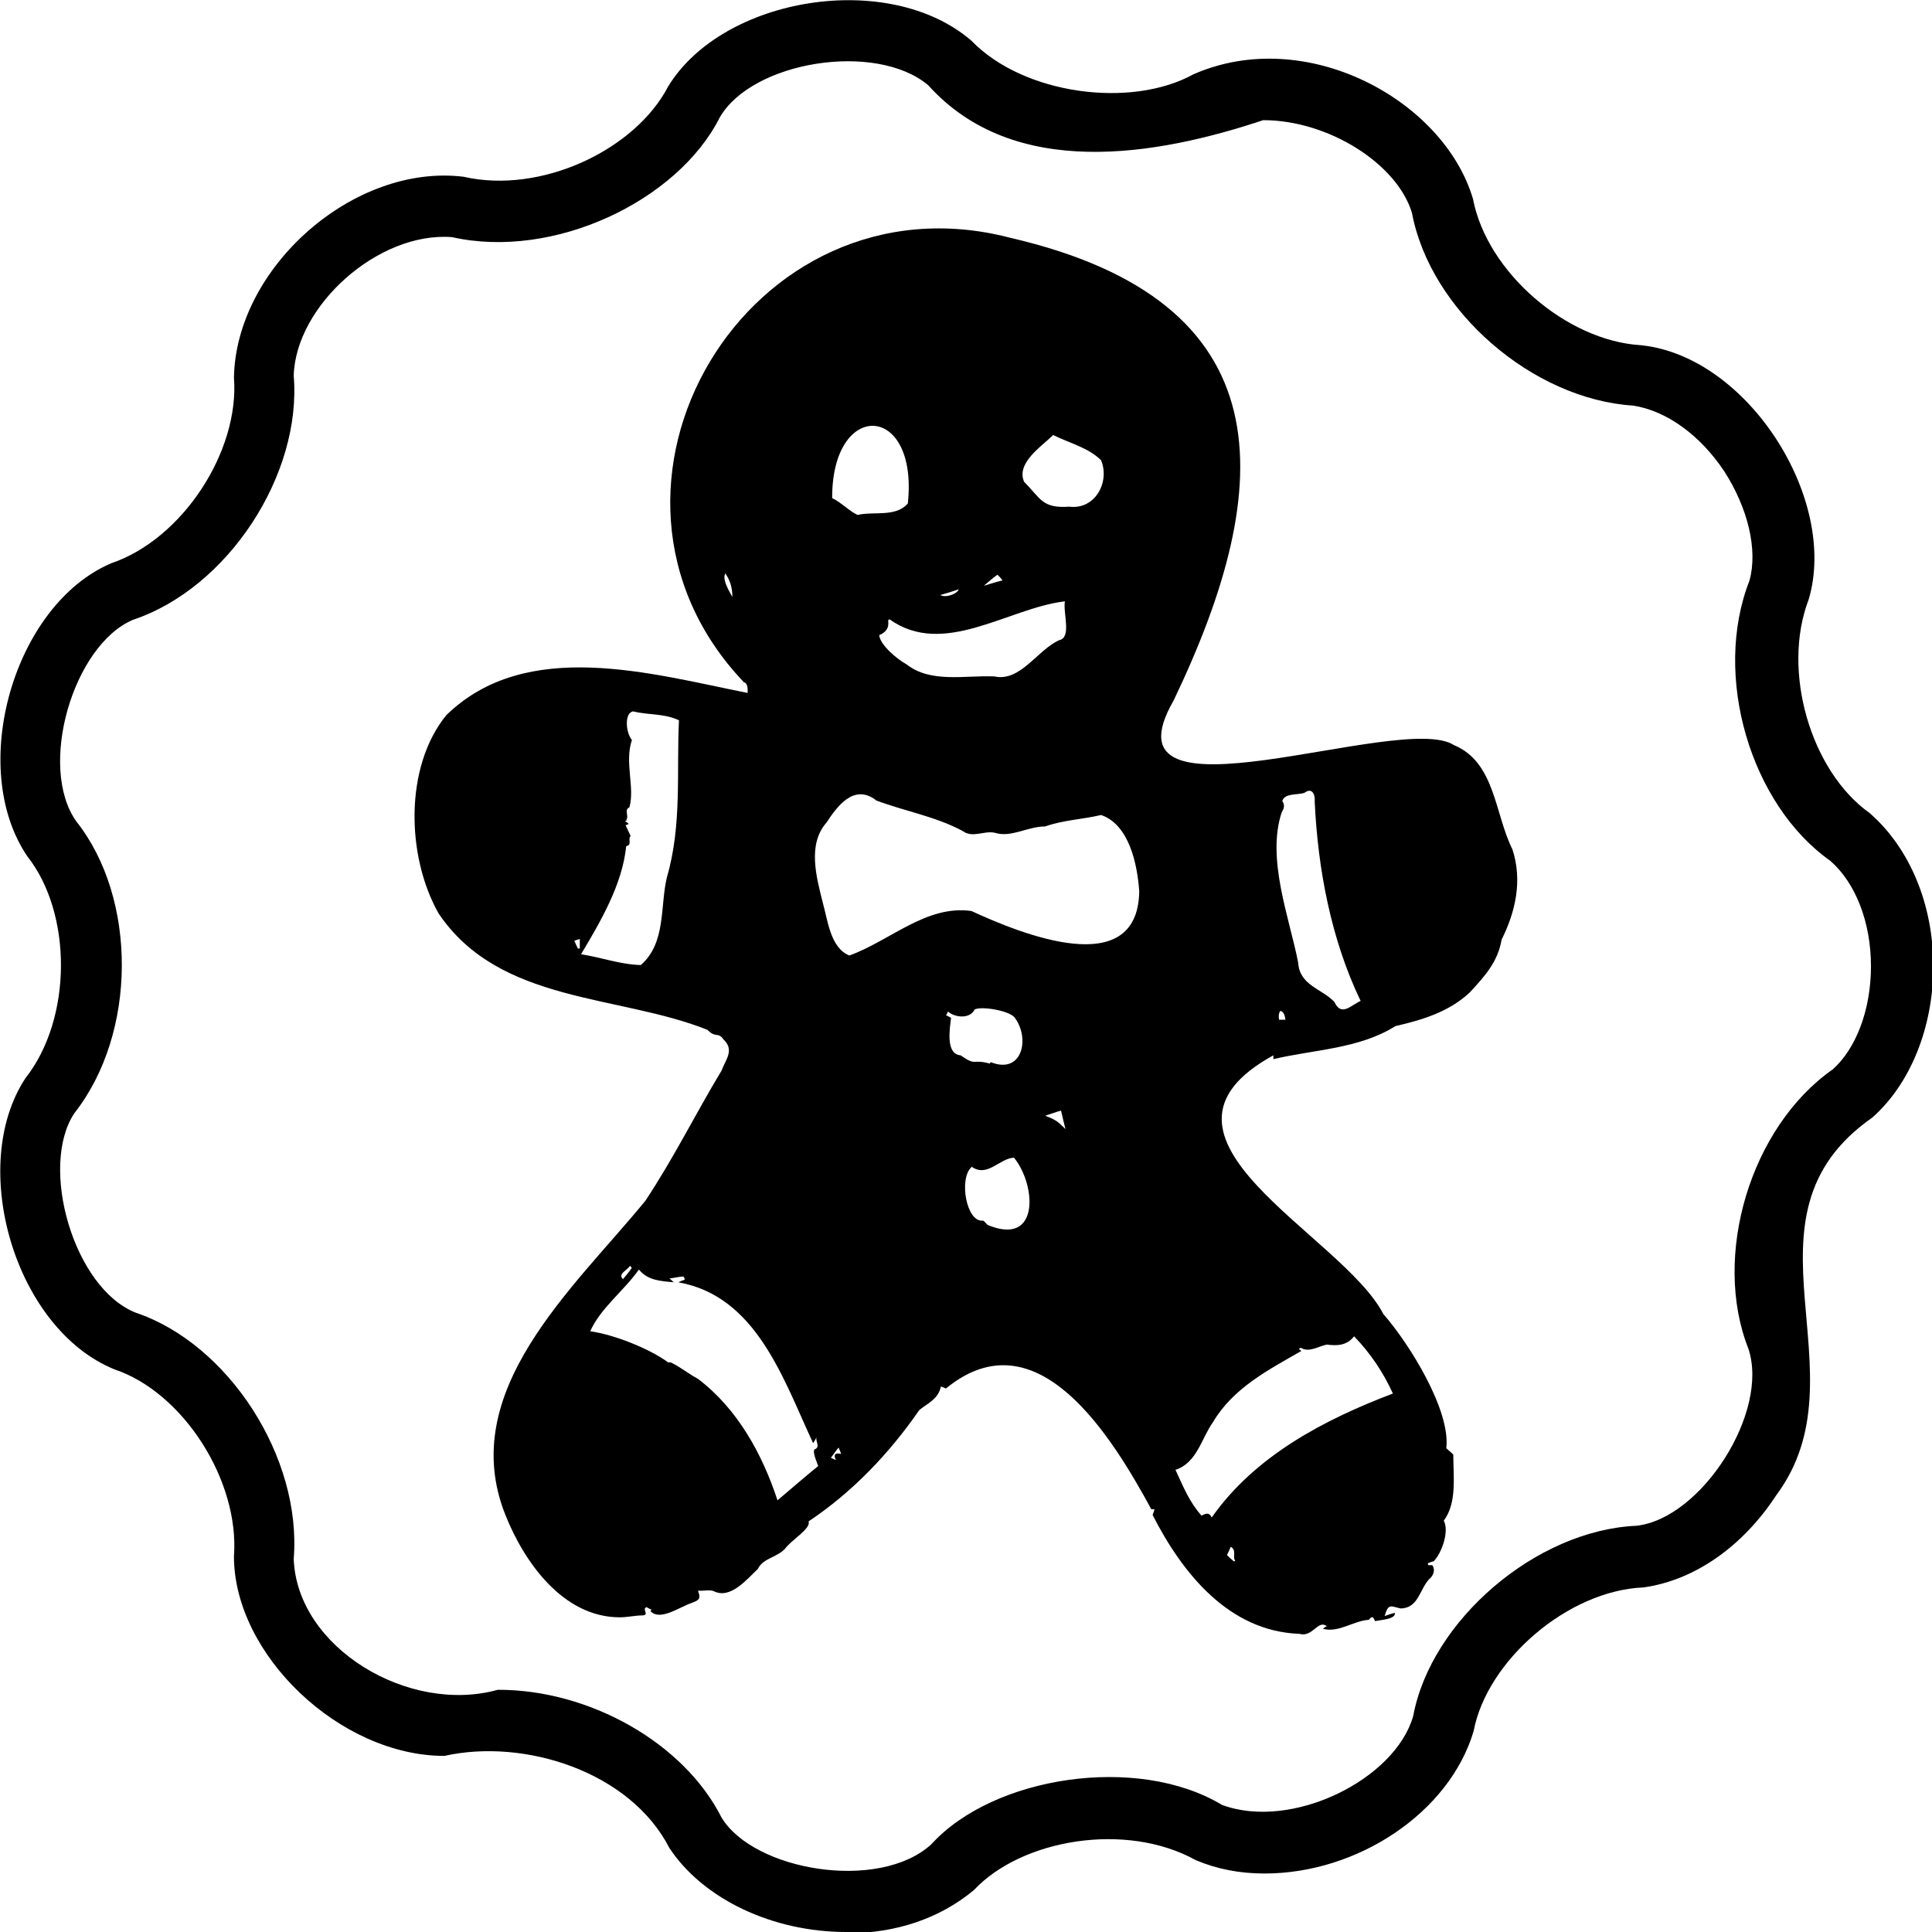 <?xml version="1.0" encoding="UTF-8"?><svg id="b" xmlns="http://www.w3.org/2000/svg" viewBox="0 0 30.39 30.39"><g id="c"><path d="M13.31,30.39c-1.16,0-2.25-.52-2.78-1.32-.62-1.21-2.29-1.73-3.54-1.45-1.64,0-3.31-1.59-3.31-3.14.09-1.19-.8-2.58-1.88-2.94-1.57-.64-2.31-3.2-1.4-4.58.74-.94.74-2.59.03-3.49-.95-1.4-.21-3.96,1.32-4.61,1.12-.38,2.02-1.76,1.93-2.92.03-1.73,1.88-3.37,3.61-3.16,1.22.28,2.7-.42,3.22-1.42.86-1.41,3.47-1.84,4.77-.72.82.85,2.51,1.07,3.49.53,1.77-.78,3.94.4,4.4,1.96.22,1.15,1.47,2.23,2.64,2.3,1.68.17,3.11,2.42,2.64,4-.43,1.12.03,2.7.96,3.36.64.56,1,1.45,1,2.41,0,.96-.36,1.85-.96,2.38-2.25,1.57-.08,4.02-1.51,5.94-.53.81-1.29,1.34-2.09,1.45-1.19.05-2.46,1.15-2.67,2.26-.38,1.28-1.82,2.24-3.29,2.24-.39,0-.75-.07-1.08-.21-1.1-.61-2.74-.33-3.49.47-.54.45-1.23.68-2,.68M7.84,26.58c1.44,0,2.92.84,3.51,2.01.51.84,2.48,1.17,3.3.42.97-1.07,3.24-1.42,4.57-.62,1.1.41,2.73-.4,3.01-1.4.28-1.5,1.93-2.92,3.51-2.99,1.02-.11,2.1-1.79,1.76-2.79-.57-1.45.03-3.48,1.33-4.39.36-.32.6-.93.6-1.62s-.24-1.31-.64-1.66c-1.25-.88-1.86-2.91-1.27-4.41.13-.48-.02-1.13-.4-1.72-.38-.57-.91-.95-1.43-1.03-1.58-.1-3.19-1.49-3.48-3.03-.23-.77-1.31-1.46-2.34-1.46-1.68.56-3.92.95-5.27-.55-.82-.69-2.77-.38-3.28.51-.66,1.31-2.61,2.24-4.21,1.88-1.16-.09-2.46,1.08-2.49,2.18.13,1.55-1.03,3.34-2.53,3.84-.94.4-1.5,2.31-.89,3.17.96,1.21.96,3.33-.03,4.59-.56.84-.01,2.76.97,3.14,1.45.49,2.61,2.27,2.48,3.87.05,1.4,1.81,2.45,3.21,2.06"/><path d="M9.03,14.79s.04.09.06.13c0,0,.02,0,.03,0,0-.05,0-.1,0-.15-.04.01-.06.02-.09.03M13.15,22.97c-.05-.1,0-.12.08-.1-.01-.04-.02-.05-.04-.1-.05.06-.08.11-.12.16.04.02.06.03.09.04M20.22,16.04c-.01-.06-.02-.12-.08-.14-.03.04-.03.1-.02.14.04,0,.07,0,.1,0M9.8,20.12c.06-.07.1-.12.14-.18-.01,0-.02-.02-.03-.03-.04.07-.2.13-.11.21M15.08,9.27c-.09.03-.18.06-.29.09.09.05.27-.02.29-.09M19.41,24.56s.01,0,.02-.01c-.05-.06.03-.16-.07-.22-.02.05-.04.09-.06.13.03.03.07.07.11.1M15.48,9.21s.01,0,.01,0c.1-.03.19-.06.28-.08-.03-.04-.05-.06-.08-.09-.07.05-.14.11-.21.17M11.41,9.02c-.04.07,0,.18.11.37,0-.14-.03-.25-.11-.37M16.76,17.76c-.03-.11-.05-.21-.07-.29-.08.02-.15.05-.25.08.16.06.2.09.32.21M15.59,16.71c.49.19.61-.37.38-.69-.06-.12-.54-.2-.64-.14-.07.15-.31.13-.42.03,0,.02-.02.04-.03.06.03.01.06.03.08.04-.02.17-.09.57.15.59.26.18.17.05.46.13,0,0,.01-.02.01-.02M15.28,18.36c-.2.18-.08.87.18.84.02,0,.06.06.08.07.82.34.76-.63.41-1.06-.23.01-.42.32-.67.14M16.56,6.85c-.19.18-.58.44-.45.73.26.26.28.42.71.39.41.05.64-.39.5-.73-.2-.2-.5-.27-.76-.4M13.1,7.84c.14.07.26.2.39.26.25-.06.6.04.79-.18.17-1.59-1.2-1.64-1.19-.08M16.74,9.46c-.89.11-1.9.89-2.75.28,0,0-.02.02-.02.02.02.12-.04.19-.14.23.01.15.28.38.43.46.38.3.92.17,1.38.19.41.09.67-.41,1.02-.57.2-.04.06-.42.09-.61M21.4,15.74c-.46-.96-.67-2.06-.72-3.13.01-.11-.04-.23-.16-.14,0,0,0,0,0,0-.11.04-.31,0-.35.13.05.07.02.13-.01.18-.24.73.12,1.65.26,2.36.02.36.37.41.57.62.11.24.26.05.42-.02M9.86,12.91s-.02,0-.03,0c.02.02.04.03.06.05-.02.01-.04.02-.05.02.03.06.05.11.08.17-.05.05.03.14-.07.16-.06.6-.4,1.18-.71,1.7.32.05.61.16.94.17.4-.35.3-.92.41-1.38.24-.82.15-1.67.19-2.47-.23-.11-.48-.08-.72-.14-.14.02-.12.33-.02.45-.12.35.05.75-.04,1.06-.09.04,0,.13-.05.2M21.91,21.92c-.15-.33-.35-.63-.61-.9-.12.15-.27.15-.43.13-.14.03-.28.13-.41.05,0,0-.02.01-.03.02.02.01.03.02.04.03-.52.3-1.07.58-1.39,1.12-.18.25-.25.64-.59.75.12.26.22.51.41.72.06-.03.12-.06.16.03.68-.97,1.77-1.54,2.85-1.95M9.28,20.94c.37.05.93.27,1.23.49,0,0,.03,0,.04,0,.15.07.28.18.43.26.62.47,1.01,1.18,1.25,1.91.2-.17.42-.36.64-.54-.02-.06-.09-.21-.06-.26.11-.04,0-.14.04-.2-.02.03-.03.06-.06.1-.47-1.01-.89-2.31-2.12-2.53.04-.02.07-.03.1-.04,0-.02-.01-.04-.02-.05-.06,0-.13.02-.22.03.03.02.04.04.07.06-.22-.02-.41-.03-.55-.2-.24.34-.61.61-.77.98M13.77,12.58s0,0,0,0c-.34-.25-.6.1-.77.36-.3.34-.16.85-.06,1.25.08.28.12.72.42.84.64-.23,1.21-.8,1.92-.7.76.35,2.62,1.12,2.64-.31-.03-.43-.16-1.05-.6-1.2-.3.07-.6.08-.88.18-.28,0-.53.18-.79.1-.17-.04-.35.09-.51-.03-.43-.23-.91-.31-1.36-.48M12.72,23.94c.03.11-.28.29-.37.42-.13.14-.35.15-.43.32-.17.16-.43.48-.69.35-.06-.03-.17,0-.25-.01.03.1.05.14-.09.19-.19.06-.51.3-.66.13,0,0,.01-.01.02-.02-.03-.01-.06-.03-.08-.04-.08.03.05.12-.06.13-.12,0-.24.03-.36.03-.9,0-1.51-.88-1.8-1.61-.78-1.95,1.08-3.57,2.2-4.94.44-.66.79-1.37,1.2-2.05.06-.17.21-.32.03-.49-.08-.12-.13-.02-.25-.15-1.4-.56-3.27-.41-4.23-1.83-.51-.9-.54-2.31.12-3.12,1.26-1.23,3.23-.65,4.74-.35,0-.05.01-.15-.06-.17-2.9-3.05.08-8.06,4.19-6.99,4.32,1,4.21,3.86,2.57,7.28-1.21,2.1,3.58.16,4.41.7.65.27.64,1.08.92,1.64.16.49.05.98-.17,1.42-.06.35-.26.57-.5.83-.32.3-.73.43-1.17.53-.57.36-1.29.37-1.92.52,0-.02,0-.04,0-.06-2.35,1.29,1.08,2.81,1.73,4.07.42.48,1.06,1.52.99,2.11.03.03.07.06.11.1,0,.35.06.76-.15,1.04.09.16-.03.51-.16.64-.02,0-.06.02-.09.03,0,.01,0,.02.01.03.02,0,.03,0,.06,0,.06.09,0,.18-.05.22-.15.16-.17.46-.45.46-.15-.03-.19-.09-.25.12.06-.02.11-.04.16-.05.02.1-.22.11-.31.13-.02-.03-.03-.11-.1-.02-.23.01-.48.21-.72.14.02-.02.04-.03.06-.04-.14-.11-.22.18-.43.12-1.11-.04-1.84-.95-2.31-1.87,0-.01.02-.04.03-.09-.03,0-.05,0-.05,0-.61-1.12-1.79-3.08-3.23-1.9-.01,0-.04-.02-.08-.03-.04.2-.22.27-.34.37-.47.68-1.05,1.29-1.74,1.75"/></g></svg>